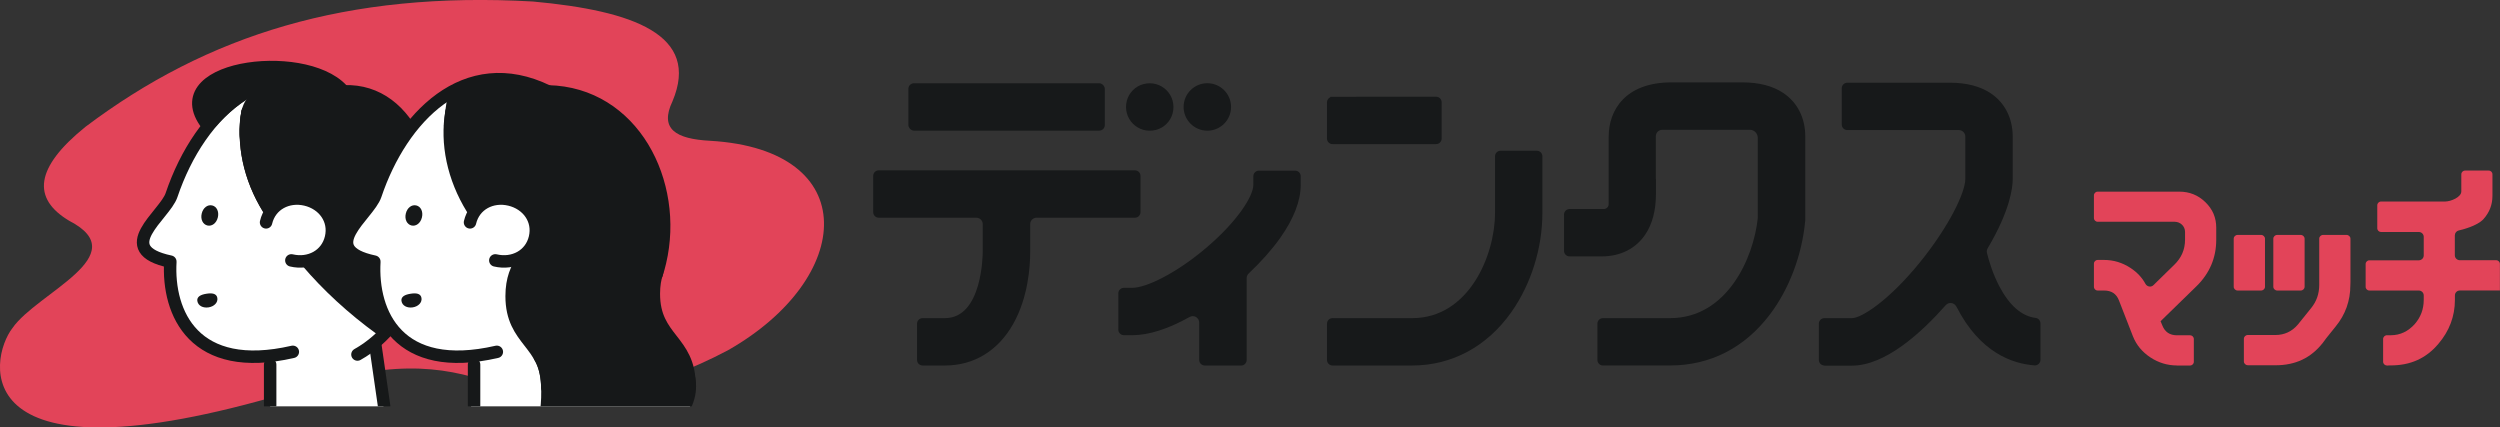 <?xml version="1.0" encoding="UTF-8"?><svg id="_レイヤー_2" xmlns="http://www.w3.org/2000/svg" xmlns:xlink="http://www.w3.org/1999/xlink" viewBox="0 0 543.49 92.93"><rect x="0" y="0" width="543.49" height="92.93" fill="#333333" stroke="none"/><defs><style>.cls-1{clip-path:url(#clippath);}.cls-2,.cls-3,.cls-4,.cls-5,.cls-6{stroke-width:0px;}.cls-2,.cls-7,.cls-8{fill:none;}.cls-3{fill:#161819;}.cls-7{stroke:#161819;}.cls-7,.cls-8{stroke-linecap:round;stroke-linejoin:round;stroke-width:2.71px;}.cls-4{fill:#e24459;}.cls-5{fill:#17191a;}.cls-6{fill:#fff;}.cls-8{stroke:#201512;}</style><clipPath id="clippath"><rect class="cls-2" x="29.16" y="12.99" width="126.03" height="75.34"/></clipPath></defs><g id="_レイヤー_1-2"><path class="cls-4" d="M18.62,27.54c-11.12,8.96-11.66,15.64-3.57,20.46,14.57,7.52-7.03,15.64-12.34,23.32-5.2,6.72-10.3,34.87,59.81,14.08,21.82-7.33,32.97-6.08,44.79-2.04,16.87,5.9,35.14,1.14,50.94-7.21,27.58-15.69,29.37-43.58-3.82-45.54-7.54-.39-11.1-2.57-8.24-8.58,6.12-14.46-8.48-19.7-30.34-21.7C75.44-1.97,45.11,7.6,18.62,27.54Z"/><g class="cls-1"><path class="cls-6" d="M58.73,89.29v-11.2s-9.43-.16-9.63-.54-8.15-6.07-8.15-6.07c0,0-3.4-4.02-3.55-5.07-.16-1.05-.36-9.54-.36-9.54l-5.93-1.31v-3.43l6.18-9.73,7.26-14.01s-1.21-4.77-1.21-5.93-1.03-4.69,6.88-6.34c7.9-1.65,9.46-1.32,10.37-1.23s6.8.65,6.8.65l4.79,2.25,1.85,1.11s4.76,1.48,5.46,1.61c.69.12,8.96,6.6,8.96,6.6,0,0,5.56,13.65,5.06,19.28-.5,5.62-2.16,14.27-2.16,14.27l-5.83,9.67-5.11,5.02,3.18,13.96"/><path class="cls-8" d="M58.34,45.33c-4.15-6.72-5.67-14.19-4.51-21"/><path class="cls-7" d="M91.59,58.11c.27-.89.53-1.81.74-2.75,2.04-8.66,1.31-17.66-1.75-24.44-3.06-6.77-8.46-11.33-15.75-11.06"/><path class="cls-7" d="M77.71,77.07c6.02-3.37,10.93-9.55,13.61-18.02"/><path class="cls-7" d="M58.73,88.15v-8.89"/><path class="cls-7" d="M58.34,45.33c-4.15-6.72-5.67-14.19-4.51-21"/><path class="cls-7" d="M82.77,71.57c-6.15-4.45-11.55-9.44-16.06-14.74"/><path class="cls-3" d="M43.85,46.43c-.3,1.28.27,2.36,1.24,2.59.97.23,1.97-.49,2.27-1.77.3-1.29-.27-2.37-1.24-2.59-.97-.23-1.97.49-2.27,1.77Z"/><path class="cls-3" d="M42.91,65.47c.16,1,1.24,1.54,2.44,1.35,1.2-.19,2.06-1.04,1.9-2.04-.16-1-1.19-1.12-2.39-.92-1.2.19-2.12.62-1.96,1.62"/><path class="cls-7" d="M63.34,56.61c3.9.92,7.7-1.05,8.62-4.95.92-3.9-1.61-7.35-5.5-8.27-3.9-.92-7.7,1.05-8.62,4.95"/><path class="cls-7" d="M52.96,20.5c-7.18,4.44-12.61,12.84-15.67,21.92-1.47,4.38-12.99,11.76-.26,14.46-.65,11.25,5.18,24.55,26.63,19.61"/><path class="cls-7" d="M75.07,20.38c-7.01-10.01-39.09-6.49-30.51,6.1"/><path class="cls-7" d="M83.51,88.31l-1.87-12.98"/><path class="cls-3" d="M44.85,27.11s-6.16-11.74,10.7-12.43c0,0,14.35-1.68,19.62,6.02,0,0,7.49-2.91,14.45,7.45,0,0,7.25,13.66,1.82,30.87,0,0-1.94,6.76-7.86,13.4l-17.09-15.52s6.92-.56,5.6-9.3c0,0-4.39-6.31-10.35-4.19l-3.4,2.66s-5.97-10.12-6.27-16.87c0,0-.3-7.2,2.42-8.23,0,0-3.92,2.34-7.64,6.56l-2-.4Z"/><path class="cls-6" d="M150.03,89.08l-.49-9.76-7.41-12.08,1.21-12.5s1.63-8.94-1.77-19.9c-3.39-10.94-23.98-15.4-23.98-15.4,0,0-5.98-1.87-16-1.2-10.02.67-21.34,25.71-21.34,25.71l-5.4,8.54,5.93,4.41s-.01,2.56,0,3.06c.01.5,2.13,8.69,4.22,11.91,2.09,3.21,6.3,4.42,9.01,5.21,2.7.78,8.07,1.01,8.07,1.01l.38,11.39,47.56-.39Z"/><path class="cls-7" d="M118.99,84.32c0-9.97-7.76-9.97-7.76-19.94,0-3.74,1.09-6.07,2.45-8.07"/><path class="cls-7" d="M149.9,83.81c0-9.97-7.76-9.97-7.76-19.94,0-1.87.27-3.39.71-4.69"/><path class="cls-7" d="M103.06,88.15v-8.89"/><path class="cls-7" d="M102.66,45.34c-4.15-6.72-5.67-14.19-4.51-21"/><path class="cls-7" d="M107.68,56.61c3.9.92,7.7-1.05,8.62-4.95.92-3.9-1.61-7.35-5.5-8.27-3.9-.92-7.7,1.05-8.62,4.95"/><path class="cls-7" d="M119.14,19.87c9.21.19,16.32,5.13,20.61,12.19,4.29,7.07,5.77,16.25,3.74,24.9-.22.94-.47,1.85-.77,2.74"/><path class="cls-7" d="M119.14,19.87c-17.98-8.81-31.85,5.71-37.52,22.55-1.47,4.38-12.99,11.76-.24,14.46-.65,11.25,5.17,24.55,26.63,19.61"/><path class="cls-3" d="M88.22,46.43c-.3,1.28.27,2.36,1.24,2.59.97.23,1.97-.49,2.27-1.77.3-1.29-.27-2.37-1.24-2.59-.97-.23-1.97.49-2.27,1.77Z"/><path class="cls-3" d="M87.29,65.47c.16,1,1.24,1.54,2.44,1.35,1.2-.19,2.06-1.04,1.9-2.04-.16-1-1.19-1.12-2.39-.92-1.2.19-2.12.62-1.96,1.62"/><path class="cls-3" d="M96.5,27.41s.37-6.43,1.49-8.21c0,0,11.82-4.37,21.53.81,0,0,13.86-.64,20.96,13.66,0,0,6.11,9.81,2.71,23.37,0,0-4.04,8.73,3.25,17.36,0,0,7.92,6.26,3.59,14.69h-32.59s1.05-7.66-1.38-11.07l-.16-2.6-4.7-8.94,2.37-10.88,3.65-5.56-3.35-5.82s-5.52-3.71-10.72,1.31l-3.32-5.59-3.33-12.53Z"/></g><path class="cls-5" d="M261.91,79.46c-.67,0-1.21-.54-1.21-1.21v-8.12c0-.77-.63-1.4-1.4-1.4-.22,0-.46.06-.68.18-4.72,2.63-8.91,3.96-12.45,3.96h-1.84c-.67,0-1.21-.54-1.21-1.21v-7.88c0-.67.54-1.21,1.21-1.21h1.84c2.91,0,9.39-3.01,16.16-8.78,6.66-5.67,10.14-11.14,10.14-13.6v-1.88c0-.67.54-1.21,1.21-1.21h7.88c.67,0,1.21.54,1.21,1.21v1.88c0,3.46-1.5,7.34-4.44,11.51-1.82,2.56-4.13,5.17-6.87,7.75-.28.26-.44.64-.44,1.02v17.79c0,.67-.54,1.21-1.21,1.21h-7.88Z"/><path class="cls-5" d="M289.69,31.33c-.67,0-1.21-.54-1.21-1.21v-7.87c0-.49.3-.92.72-1.11v-.1h.49s22.51-.01,22.51-.01c.67,0,1.21.54,1.21,1.21v7.88c0,.67-.54,1.21-1.21,1.21h-22.51Z"/><path class="cls-5" d="M289.69,79.46c-.67,0-1.21-.54-1.21-1.21v-7.88c0-.67.54-1.21,1.21-1.21h17.33c12.27,0,17.99-13.63,17.99-22.85v-12.33c0-.67.54-1.21,1.21-1.21h7.88c.67,0,1.21.54,1.21,1.21v12.33c0,7.62-2.46,15.48-6.76,21.56-5.28,7.47-12.93,11.59-21.54,11.59h-17.33Z"/><rect class="cls-5" x="197.48" y="18.1" width="42.7" height="10.3" rx="1.21" ry="1.21"/><path class="cls-5" d="M200.59,79.46c-.69,0-1.23-.54-1.23-1.21v-7.88c0-.67.54-1.21,1.21-1.21h4.86c8.12,0,8.21-13.83,8.21-14.42v-6.02c0-.77-.63-1.39-1.4-1.39h-21.2c-.67,0-1.21-.54-1.21-1.21v-7.88c0-.67.54-1.21,1.21-1.21h55.69c.67,0,1.21.54,1.21,1.21v7.88c0,.67-.54,1.21-1.21,1.21h-21.38c-.77,0-1.39.62-1.39,1.39v6.02c0,3.4-.48,9.94-3.67,15.64-3.28,5.85-8.54,9.08-14.83,9.08h-4.86Z"/><path class="cls-5" d="M251.35,28.23c-3.92,1.04-7.41-2.45-6.37-6.37.46-1.72,1.85-3.11,3.57-3.57,3.92-1.04,7.41,2.45,6.37,6.37-.46,1.72-1.85,3.11-3.57,3.57Z"/><path class="cls-5" d="M262.47,28.41c-2.84,0-5.16-2.31-5.16-5.16s2.31-5.16,5.16-5.16,5.16,2.31,5.16,5.16-2.31,5.16-5.16,5.16Z"/><path class="cls-5" d="M396.6,79.46c-.66-.01-1.19-.55-1.19-1.21v-7.88c0-.67.54-1.21,1.21-1.21h6c2.03,0,7.93-3.74,14.7-12.05,6.45-7.95,9.93-15.3,9.93-18.18v-9.25c0-.77-.63-1.4-1.39-1.4h-24.26c-.67,0-1.21-.54-1.21-1.21v-7.88c0-.67.54-1.21,1.21-1.21h22.3c3.6,0,6.59.77,8.87,2.3,3.09,2.06,4.79,5.43,4.79,9.48v9.18c0,1.76-.53,6.76-5.44,15.02-.19.32-.25.69-.16,1.04.44,1.8,1.27,4.52,2.67,7.21,2.2,4.2,4.87,6.53,7.93,6.91.59.07,1.03.59,1.03,1.2v7.9c0,.33-.13.63-.36.86-.21.22-.52.36-.84.36-5-.35-11.97-2.84-17.03-12.7-.29-.56-.75-.87-1.31-.87-.39,0-.78.17-1.06.48-5.29,5.99-13.13,13.14-20.38,13.14h-6Z"/><path class="cls-5" d="M348.48,79.46c-.67,0-1.21-.54-1.21-1.21v-7.88c0-.67.54-1.21,1.21-1.21h14.6c12.32,0,18.14-12.99,19.05-21.73v-17.5c0-.09-.01-.16-.02-.24-.02-.12-.04-.2-.07-.28-.25-.72-.89-1.19-1.61-1.19h-19.06c-.77,0-1.4.62-1.4,1.39v9.1c0,.08,0,.14.01.18l.02.07v3.12c0,3.6-.77,6.59-2.3,8.87-2.06,3.09-5.42,4.79-9.47,4.79h-7.01c-.67,0-1.21-.54-1.21-1.21v-7.88c0-.66.52-1.19,1.19-1.21h7.45c.59,0,1.07-.48,1.07-1.07v-14.68c0-5.7,3.59-11.78,13.66-11.78h15.42c3.6,0,6.59.77,8.87,2.3,3.09,2.06,4.79,5.42,4.79,9.47v18.14l-.02.24c-.68,7.37-3.48,14.78-7.68,20.32-5.49,7.24-12.98,11.07-21.66,11.07h-14.6Z"/><path class="cls-4" d="M473.26,79.45c-2.07,0-4.02-.59-5.8-1.77-1.76-1.16-3.03-2.7-3.77-4.57l-3.05-7.83c-.57-1.43-1.62-2.12-3.22-2.12h-1.38c-.47,0-.83-.36-.83-.81v-5.03c0-.45.37-.81.83-.81h1.38c2.06,0,4,.59,5.79,1.77,1.4.93,2.48,2.08,3.21,3.44.19.35.58.58.98.58.28,0,.55-.11.75-.31l4.54-4.44c1.55-1.5,2.33-3.32,2.33-5.43v-1.72c0-1.21-1.01-2.19-2.26-2.19h-16.72c-.46,0-.83-.36-.83-.8v-4.94c0-.45.37-.81.83-.81h17.68c2.26,0,4.14.75,5.72,2.29,1.59,1.54,2.36,3.36,2.36,5.54v2.66c0,3.9-1.45,7.29-4.3,10.08l-7.8,7.6.39.94c.56,1.41,1.63,2.12,3.17,2.12h2.84c.47,0,.83.36.83.81v4.95c0,.45-.37.81-.83.81h-2.84Z"/><path class="cls-4" d="M488.68,79.4c-.48,0-.87-.37-.87-.82v-4.93c0-.45.38-.82.86-.82h6c1.97,0,3.62-.78,4.91-2.31l2.88-3.58c1.15-1.42,1.73-3.09,1.73-4.97v-10.08c0-.45.38-.82.85-.82h5.08c.47,0,.86.37.86.82v9.47l-.02.63c0,3.38-1.08,6.41-3.2,8.99-1.87,2.31-2.62,3.27-2.8,3.57-2.6,3.29-5.95,4.86-10.28,4.86h-6ZM495.07,63.16c-.47,0-.86-.37-.86-.82v-10.45c0-.45.38-.82.86-.82h5.08c.47,0,.86.37.86.82v10.45c0,.45-.38.82-.86.82h-5.08ZM486.46,63.16c-.47,0-.86-.37-.86-.82v-10.45c0-.45.38-.82.86-.82h5.08c.47,0,.86.37.86.82v10.45c0,.45-.38.82-.86.82h-5.08Z"/><path class="cls-4" d="M518.91,79.45c-.47,0-.83-.36-.83-.81v-4.95c0-.44.38-.81.83-.81h.85c2.02,0,3.79-.84,5.24-2.48,1.26-1.47,1.91-3.21,1.91-5.19v-.99c0-.58-.48-1.06-1.08-1.06h-10.72c-.47,0-.83-.36-.83-.81v-4.95c0-.45.37-.81.83-.81h10.72c.6,0,1.08-.47,1.08-1.06v-4.04c0-.58-.48-1.06-1.08-1.06h-8.19c-.47,0-.83-.36-.83-.81v-5c0-.44.38-.81.83-.81h13.93c1.2,0,3.51-.93,3.51-2.19v-3.73c0-.45.37-.81.83-.81h5.11c.47,0,.83.36.83.81v4.65c0,1.95-.63,3.61-1.94,5.08-1.34,1.51-4.75,2.34-5.42,2.49-.47.11-.82.56-.82,1.06v4.34c0,.58.49,1.06,1.08,1.06h7.89c.47,0,.83.36.83.81v5.77h-8.7c-.6,0-1.08.47-1.08,1.06v.99c0,3.55-1.21,6.77-3.61,9.57-2.66,3.14-6.04,4.67-10.35,4.67h-.17l-.67.03Z"/></g></svg>